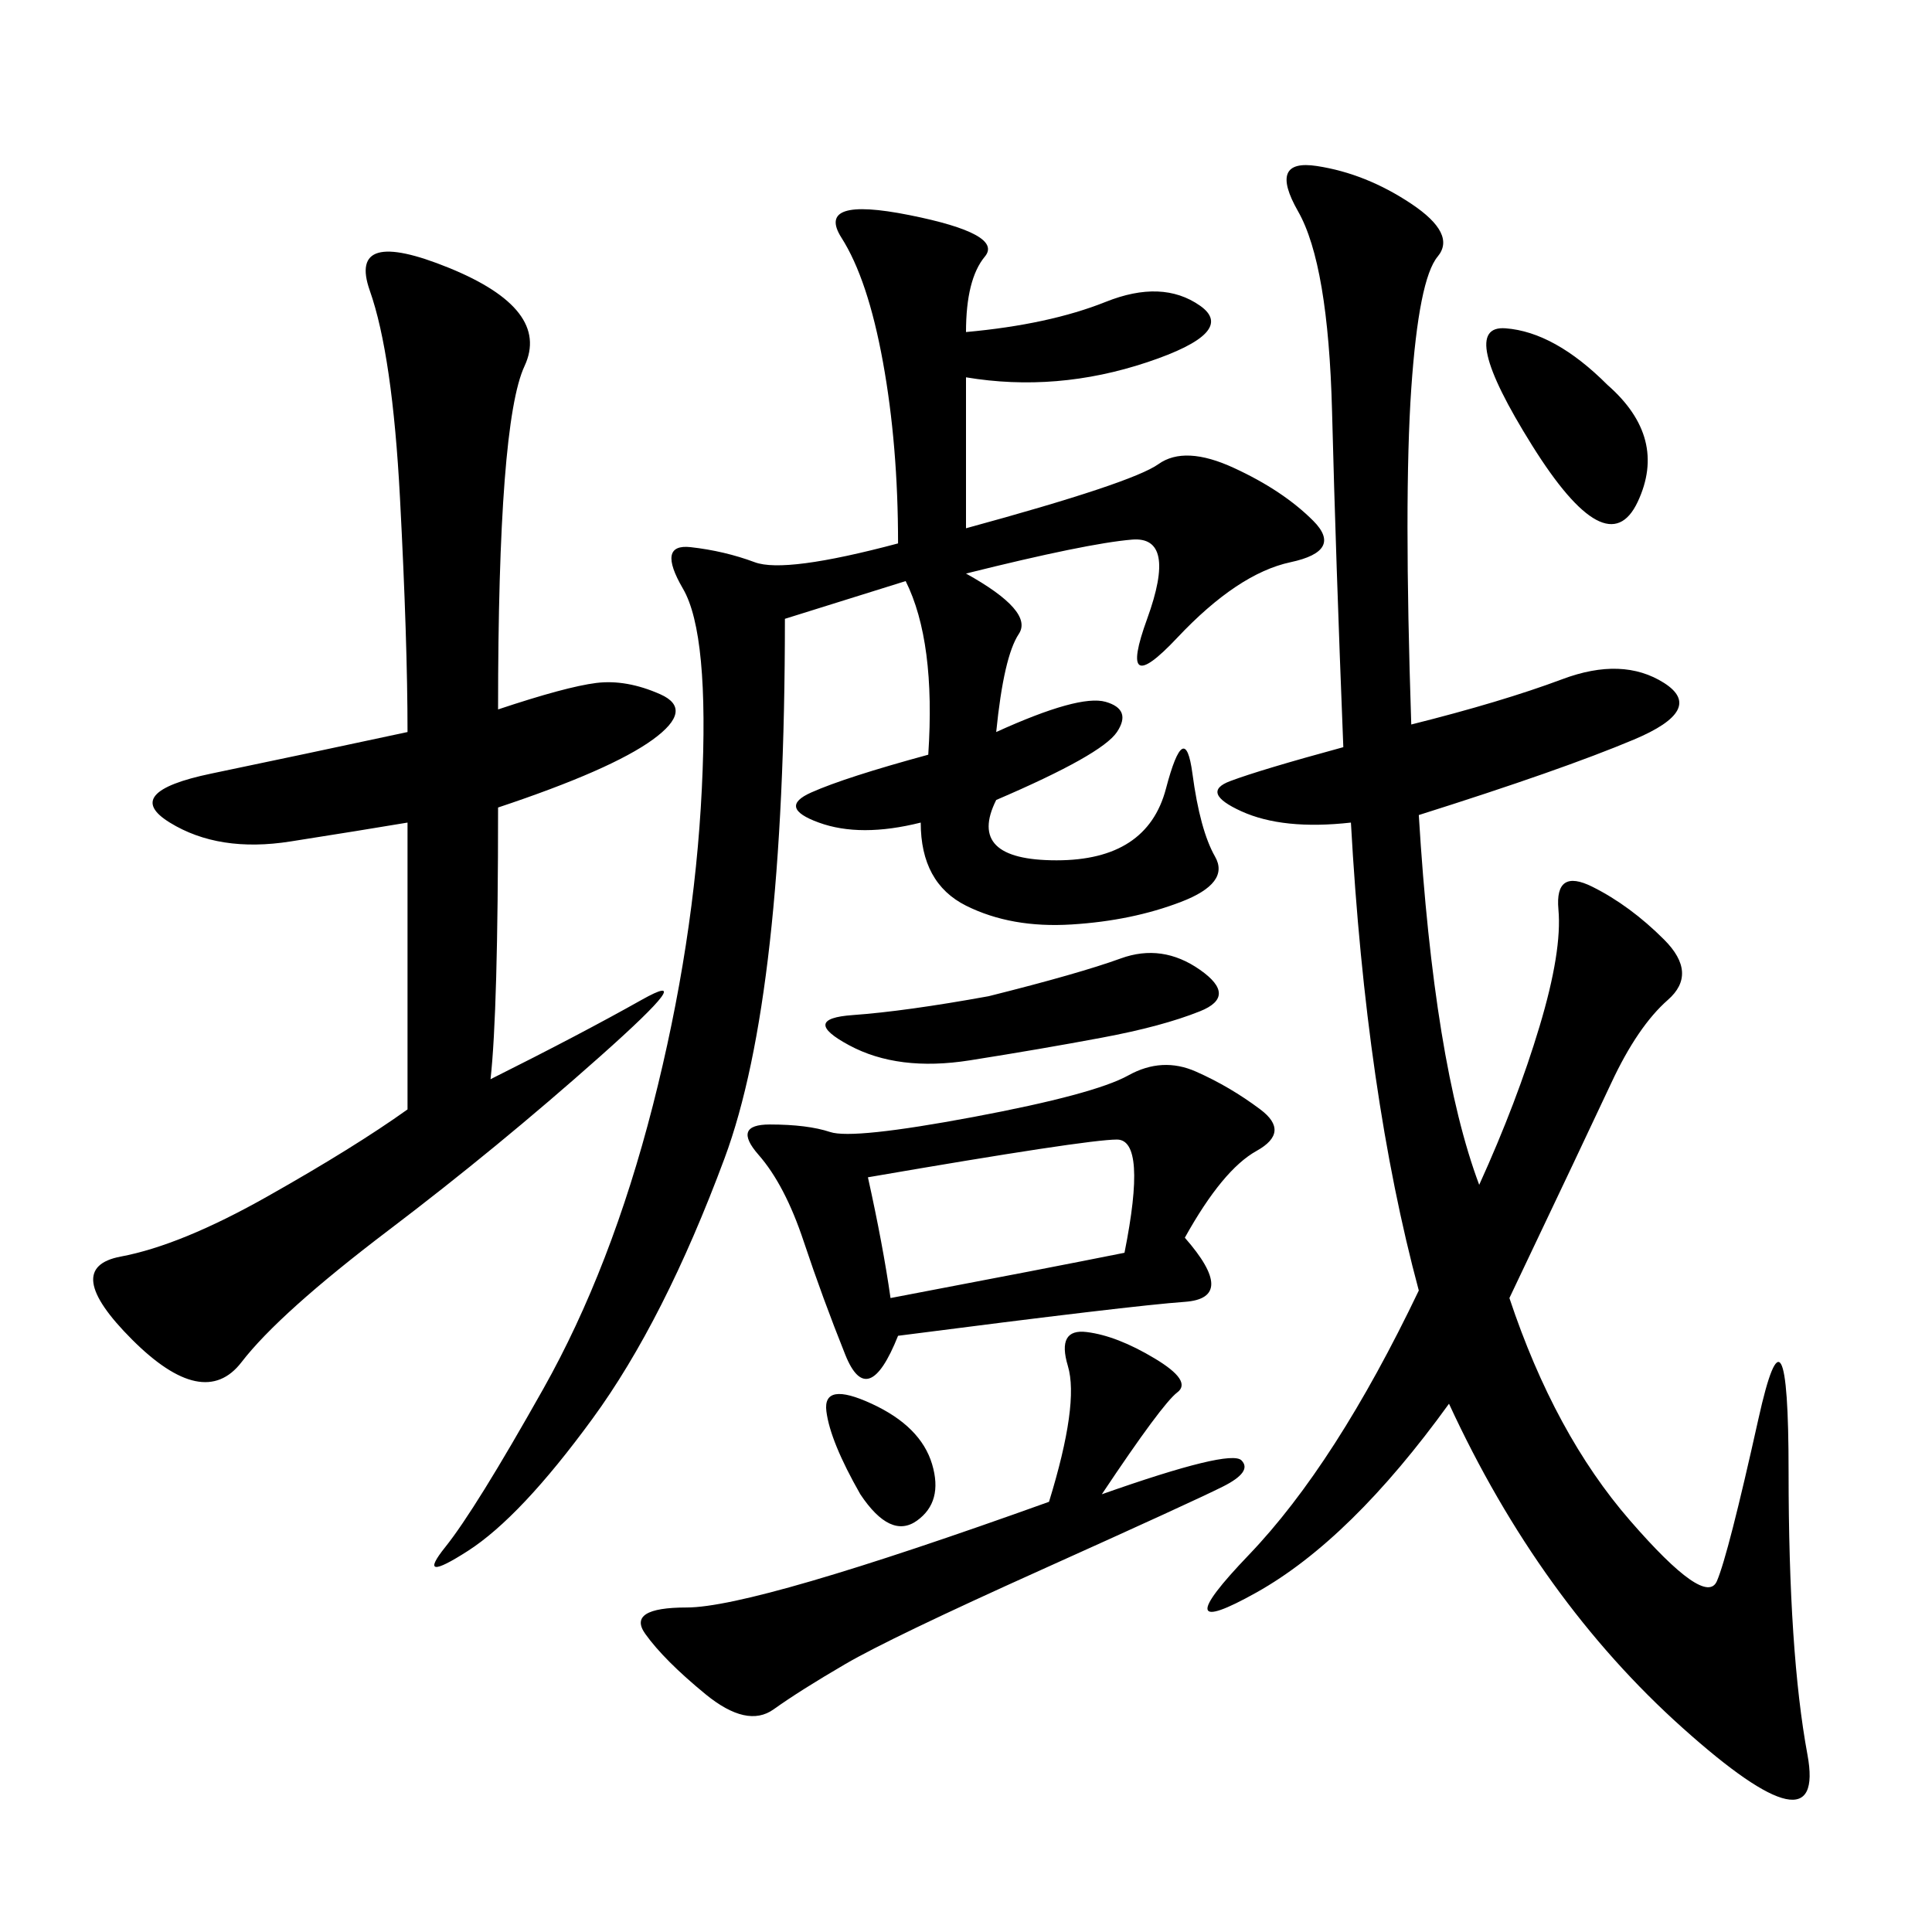 <svg xmlns="http://www.w3.org/2000/svg" xmlns:xlink="http://www.w3.org/1999/xlink" width="300" height="300"><path d="M219.14 112.50Q233.20 108.98 242.58 105.47Q251.95 101.95 258.40 106.05Q264.84 110.16 253.71 114.84Q242.58 119.53 220.31 126.56L220.31 126.56Q222.66 165.23 229.69 183.98L229.69 183.98Q235.55 171.09 239.06 159.38Q242.58 147.66 241.99 141.21Q241.41 134.77 247.27 137.70Q253.13 140.63 258.40 145.90Q263.67 151.17 258.98 155.27Q254.30 159.38 250.20 168.16Q246.09 176.95 234.38 201.56L234.38 201.56Q241.41 222.66 253.13 236.13Q264.84 249.61 266.60 245.51Q268.36 241.41 273.05 220.31Q277.73 199.22 277.73 228.52L277.73 228.52Q277.73 256.64 280.66 272.46Q283.59 288.28 261.33 268.36Q239.06 248.44 225 217.97L225 217.97Q209.77 239.06 195.12 247.27Q180.47 255.47 193.95 241.41Q207.42 227.34 220.31 200.39L220.31 200.39Q212.11 169.92 209.77 127.73L209.77 127.73Q199.22 128.91 192.77 125.98Q186.33 123.05 191.02 121.29Q195.70 119.53 208.59 116.02L208.59 116.02Q207.42 86.72 206.84 63.87Q206.25 41.02 201.56 32.81Q196.88 24.61 204.49 25.78Q212.11 26.95 219.14 31.64Q226.17 36.33 223.24 39.84Q220.31 43.36 219.14 60.35Q217.97 77.34 219.14 112.50L219.14 112.50ZM150 51.56Q162.89 50.39 171.68 46.88Q180.47 43.36 186.33 47.46Q192.19 51.56 178.13 56.25Q164.06 60.94 150 58.59L150 58.59L150 82.03Q175.78 75 179.88 72.07Q183.98 69.14 191.60 72.66Q199.22 76.17 203.91 80.86Q208.59 85.55 200.39 87.30Q192.19 89.06 182.81 99.02Q173.44 108.98 178.13 96.09Q182.81 83.20 175.78 83.79Q168.75 84.38 150 89.06L150 89.06Q160.55 94.92 158.20 98.44Q155.86 101.95 154.69 113.67L154.69 113.67Q167.58 107.81 171.68 108.98Q175.78 110.16 173.44 113.67Q171.09 117.19 154.69 124.22L154.69 124.22Q150 133.59 164.06 133.59L164.06 133.59Q178.13 133.59 181.05 122.46Q183.98 111.33 185.16 120.12Q186.33 128.91 188.67 133.01Q191.02 137.11 183.40 140.04Q175.78 142.97 166.41 143.55Q157.03 144.14 150 140.63Q142.97 137.11 142.97 127.73L142.97 127.73Q133.59 130.08 127.15 127.73Q120.70 125.39 125.98 123.05Q131.25 120.70 144.14 117.19L144.14 117.19Q145.31 99.61 140.63 90.23L140.63 90.23L121.88 96.09Q121.88 154.69 112.50 179.88Q103.13 205.08 91.99 220.31Q80.86 235.55 72.66 240.82Q64.45 246.09 69.14 240.23Q73.83 234.38 84.38 215.63Q94.92 196.88 101.37 171.68Q107.81 146.48 108.98 122.46Q110.16 98.44 106.05 91.41Q101.95 84.38 107.23 84.96Q112.50 85.55 117.19 87.30Q121.88 89.06 139.45 84.38L139.45 84.38Q139.45 69.14 137.11 56.25Q134.77 43.36 130.66 36.91Q126.56 30.47 141.21 33.40Q155.86 36.33 152.93 39.84Q150 43.36 150 51.56L150 51.56ZM76.17 167.58Q90.23 160.55 99.61 155.27Q108.98 150 93.16 164.06Q77.34 178.13 60.35 191.02Q43.36 203.91 37.50 211.52Q31.64 219.14 20.51 208.01Q9.38 196.88 18.75 195.12Q28.13 193.36 41.60 185.74Q55.08 178.13 63.28 172.27L63.28 172.27L63.28 127.73Q56.25 128.91 45.12 130.66Q33.98 132.42 26.37 127.73Q18.75 123.05 32.81 120.12Q46.88 117.19 63.28 113.67L63.28 113.67Q63.28 99.61 62.11 77.34Q60.94 55.08 57.42 45.12Q53.91 35.16 69.73 41.60Q85.55 48.05 81.45 56.84Q77.34 65.63 77.34 110.16L77.34 110.16Q87.89 106.64 92.58 106.05Q97.27 105.47 102.54 107.81Q107.81 110.16 101.37 114.84Q94.92 119.53 77.34 125.39L77.34 125.39Q77.34 157.03 76.17 167.58L76.17 167.58ZM183.98 192.19Q192.19 201.56 183.98 202.15Q175.78 202.73 139.45 207.42L139.45 207.42Q134.77 219.14 131.25 210.35Q127.73 201.56 124.80 192.77Q121.88 183.98 117.77 179.30Q113.67 174.61 119.53 174.61L119.53 174.61Q125.39 174.61 128.91 175.78Q132.42 176.95 151.17 173.44Q169.92 169.92 175.20 166.99Q180.47 164.06 185.74 166.41Q191.02 168.75 195.70 172.27Q200.39 175.78 195.12 178.71Q189.84 181.64 183.98 192.19L183.98 192.19ZM171.09 232.03Q191.02 225 192.77 226.76Q194.53 228.52 189.84 230.86Q185.16 233.20 161.72 243.75Q138.28 254.30 131.25 258.40Q124.22 262.50 120.12 265.43Q116.02 268.36 109.57 263.09Q103.13 257.81 100.20 253.71Q97.27 249.61 106.64 249.61L106.64 249.61Q117.19 249.61 162.89 233.20L162.89 233.20Q167.58 217.97 165.82 212.11Q164.06 206.25 168.75 206.84Q173.44 207.42 179.30 210.94Q185.16 214.45 182.81 216.21Q180.47 217.97 171.09 232.03L171.09 232.03ZM134.77 182.81Q137.11 193.36 138.28 201.56L138.28 201.56Q162.89 196.88 174.61 194.53L174.61 194.53Q178.13 176.95 173.44 176.95L173.44 176.95Q168.75 176.95 134.77 182.81L134.77 182.81ZM153.52 154.69Q167.58 151.17 174.02 148.83Q180.47 146.48 186.33 150.59Q192.19 154.69 186.33 157.03Q180.47 159.38 171.09 161.13Q161.72 162.89 150.59 164.65Q139.45 166.41 131.84 162.30Q124.22 158.20 132.42 157.62Q140.63 157.03 153.52 154.69L153.52 154.69ZM249.61 59.77Q258.98 67.97 254.30 77.93Q249.61 87.89 237.89 69.14Q226.17 50.39 233.79 50.98Q241.41 51.56 249.61 59.77L249.61 59.77ZM133.59 232.03Q128.91 223.83 128.32 219.14Q127.73 214.45 135.35 217.97Q142.97 221.48 144.73 227.34Q146.48 233.20 142.38 236.13Q138.28 239.06 133.59 232.03L133.59 232.03Z"/></svg>